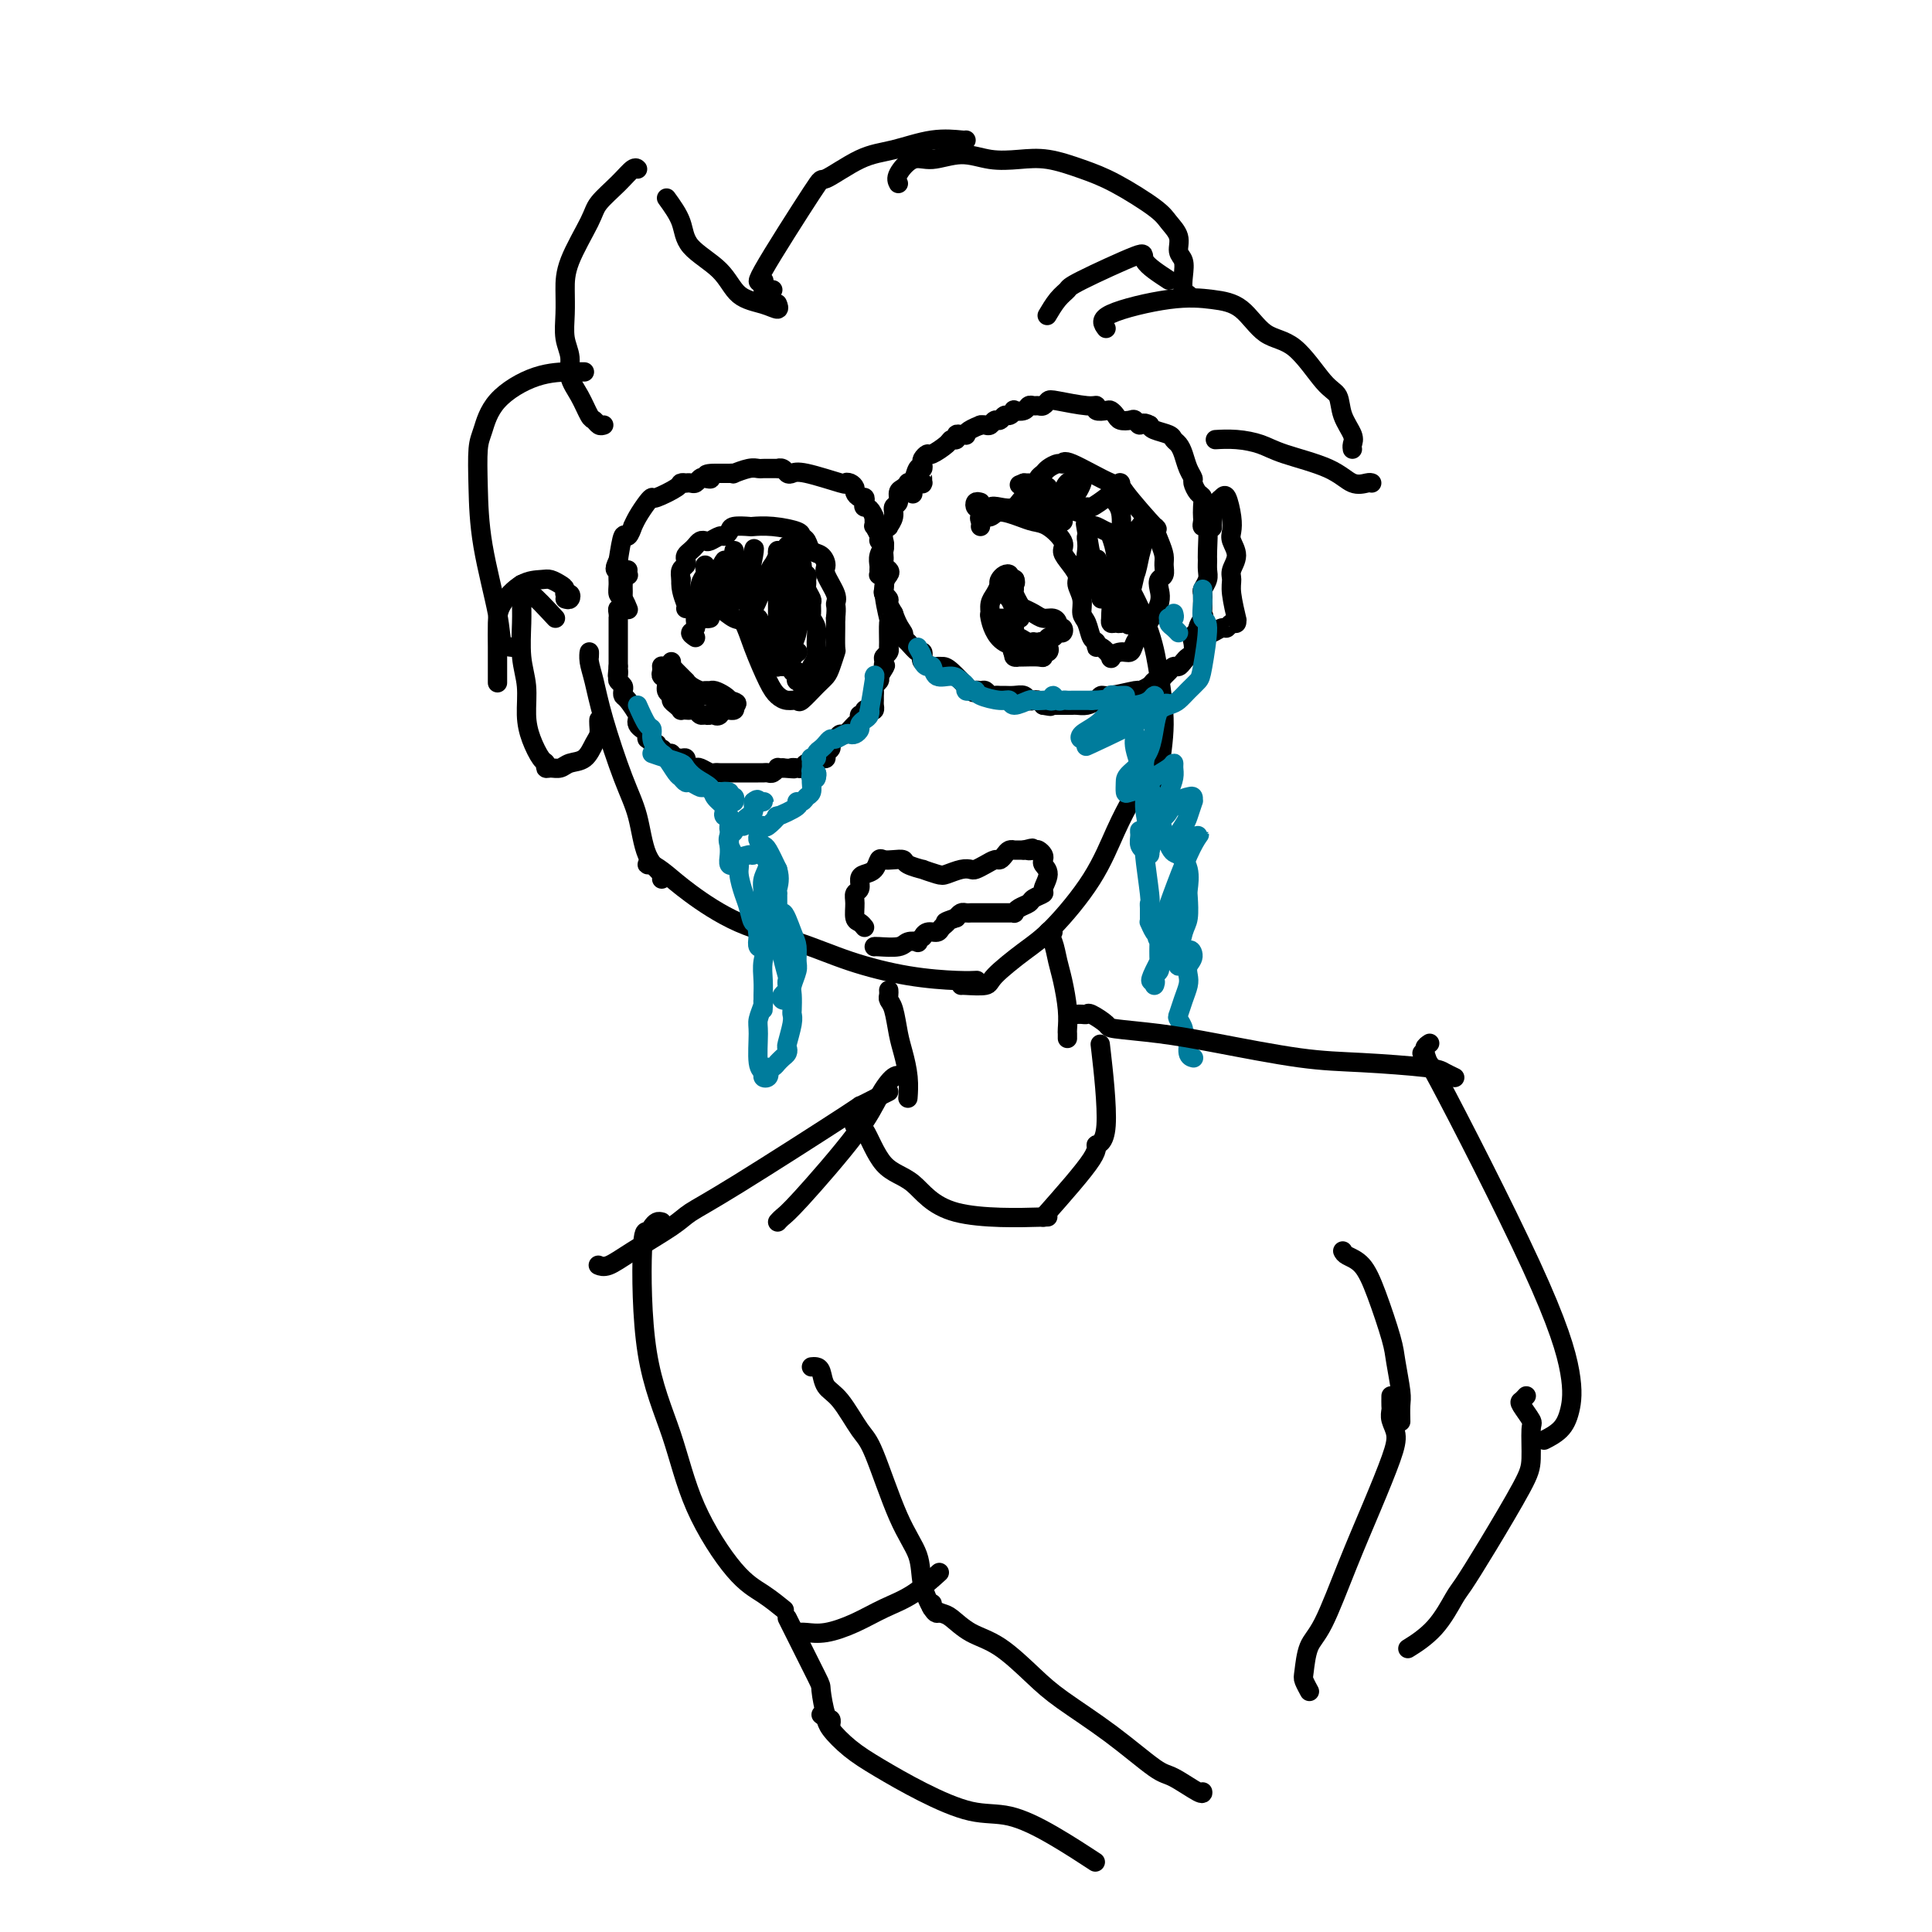 <svg viewBox='0 0 400 400' version='1.1' xmlns='http://www.w3.org/2000/svg' xmlns:xlink='http://www.w3.org/1999/xlink'><g fill='none' stroke='#000000' stroke-width='4' stroke-linecap='round' stroke-linejoin='round'><path d='M122,136c0.021,-0.570 0.042,-1.140 0,-1c-0.042,0.140 -0.149,0.992 0,2c0.149,1.008 0.552,2.174 1,4c0.448,1.826 0.940,4.314 2,8c1.060,3.686 2.687,8.571 4,12c1.313,3.429 2.313,5.402 3,8c0.687,2.598 1.060,5.820 2,8c0.940,2.180 2.445,3.318 3,4c0.555,0.682 0.158,0.909 0,1c-0.158,0.091 -0.079,0.045 0,0'/><path d='M135,179c-0.469,0.039 -0.939,0.079 -1,0c-0.061,-0.079 0.286,-0.276 1,0c0.714,0.276 1.795,1.025 3,2c1.205,0.975 2.534,2.177 5,4c2.466,1.823 6.070,4.268 10,6c3.930,1.732 8.185,2.751 12,4c3.815,1.249 7.191,2.727 11,4c3.809,1.273 8.052,2.341 12,3c3.948,0.659 7.601,0.908 10,1c2.399,0.092 3.542,0.026 4,0c0.458,-0.026 0.229,-0.013 0,0'/><path d='M199,204c-0.009,-0.026 -0.019,-0.053 1,0c1.019,0.053 3.066,0.185 4,0c0.934,-0.185 0.756,-0.687 2,-2c1.244,-1.313 3.910,-3.439 6,-5c2.090,-1.561 3.604,-2.559 6,-5c2.396,-2.441 5.673,-6.324 8,-10c2.327,-3.676 3.703,-7.143 5,-10c1.297,-2.857 2.513,-5.102 3,-6c0.487,-0.898 0.243,-0.449 0,0'/><path d='M231,119c0.304,0.413 0.608,0.827 1,1c0.392,0.173 0.872,0.107 2,2c1.128,1.893 2.903,5.745 4,9c1.097,3.255 1.516,5.913 2,9c0.484,3.087 1.033,6.603 1,10c-0.033,3.397 -0.648,6.673 -1,10c-0.352,3.327 -0.441,6.703 -1,9c-0.559,2.297 -1.588,3.513 -2,4c-0.412,0.487 -0.206,0.243 0,0'/><path d='M144,132c-0.542,-0.372 -1.084,-0.744 -1,-1c0.084,-0.256 0.796,-0.398 1,-1c0.204,-0.602 -0.098,-1.666 0,-2c0.098,-0.334 0.596,0.062 1,0c0.404,-0.062 0.713,-0.580 1,-1c0.287,-0.420 0.551,-0.741 1,-1c0.449,-0.259 1.083,-0.456 2,0c0.917,0.456 2.119,1.565 3,2c0.881,0.435 1.443,0.198 2,1c0.557,0.802 1.109,2.645 2,5c0.891,2.355 2.121,5.222 3,7c0.879,1.778 1.408,2.467 2,3c0.592,0.533 1.248,0.911 2,1c0.752,0.089 1.602,-0.110 2,0c0.398,0.110 0.345,0.530 1,0c0.655,-0.530 2.018,-2.009 3,-3c0.982,-0.991 1.584,-1.494 2,-2c0.416,-0.506 0.647,-1.014 1,-2c0.353,-0.986 0.826,-2.450 1,-3c0.174,-0.550 0.047,-0.187 0,-1c-0.047,-0.813 -0.013,-2.804 0,-4c0.013,-1.196 0.007,-1.598 0,-2'/><path d='M173,128c0.276,-2.473 -0.033,-2.656 0,-3c0.033,-0.344 0.408,-0.851 0,-2c-0.408,-1.149 -1.601,-2.942 -2,-4c-0.399,-1.058 -0.006,-1.383 0,-2c0.006,-0.617 -0.376,-1.527 -1,-2c-0.624,-0.473 -1.488,-0.509 -2,-1c-0.512,-0.491 -0.670,-1.438 -1,-2c-0.330,-0.562 -0.832,-0.739 -1,-1c-0.168,-0.261 -0.003,-0.607 -1,-1c-0.997,-0.393 -3.156,-0.835 -5,-1c-1.844,-0.165 -3.373,-0.054 -4,0c-0.627,0.054 -0.352,0.052 -1,0c-0.648,-0.052 -2.219,-0.154 -3,0c-0.781,0.154 -0.773,0.563 -1,1c-0.227,0.437 -0.691,0.901 -1,1c-0.309,0.099 -0.464,-0.167 -1,0c-0.536,0.167 -1.453,0.766 -2,1c-0.547,0.234 -0.725,0.104 -1,0c-0.275,-0.104 -0.648,-0.183 -1,0c-0.352,0.183 -0.682,0.627 -1,1c-0.318,0.373 -0.625,0.677 -1,1c-0.375,0.323 -0.819,0.667 -1,1c-0.181,0.333 -0.100,0.656 0,1c0.100,0.344 0.219,0.708 0,1c-0.219,0.292 -0.777,0.512 -1,1c-0.223,0.488 -0.112,1.244 0,2'/><path d='M141,120c-0.225,2.156 0.713,4.044 1,5c0.287,0.956 -0.078,0.978 0,1c0.078,0.022 0.599,0.044 1,0c0.401,-0.044 0.682,-0.156 1,0c0.318,0.156 0.673,0.578 1,1c0.327,0.422 0.627,0.844 1,1c0.373,0.156 0.821,0.044 1,0c0.179,-0.044 0.090,-0.022 0,0'/><path d='M146,117c-0.031,0.348 -0.062,0.697 0,1c0.062,0.303 0.216,0.562 0,1c-0.216,0.438 -0.802,1.055 -1,2c-0.198,0.945 -0.008,2.216 0,3c0.008,0.784 -0.165,1.080 0,1c0.165,-0.080 0.667,-0.537 1,-1c0.333,-0.463 0.496,-0.932 1,-2c0.504,-1.068 1.348,-2.737 2,-4c0.652,-1.263 1.112,-2.121 1,-2c-0.112,0.121 -0.798,1.222 -1,2c-0.202,0.778 0.079,1.233 0,2c-0.079,0.767 -0.517,1.845 -1,3c-0.483,1.155 -1.012,2.385 -1,3c0.012,0.615 0.563,0.614 1,0c0.437,-0.614 0.758,-1.840 1,-3c0.242,-1.160 0.405,-2.255 1,-3c0.595,-0.745 1.624,-1.140 2,-2c0.376,-0.860 0.101,-2.185 0,-3c-0.101,-0.815 -0.027,-1.122 0,-1c0.027,0.122 0.007,0.672 0,1c-0.007,0.328 -0.002,0.435 0,1c0.002,0.565 0.001,1.590 0,3c-0.001,1.410 -0.000,3.205 0,5'/><path d='M152,124c-0.125,1.331 -0.436,0.160 0,-1c0.436,-1.160 1.620,-2.308 2,-3c0.380,-0.692 -0.046,-0.928 0,-1c0.046,-0.072 0.562,0.021 1,-1c0.438,-1.021 0.797,-3.155 1,-4c0.203,-0.845 0.252,-0.402 0,1c-0.252,1.402 -0.803,3.762 -1,5c-0.197,1.238 -0.040,1.353 0,2c0.040,0.647 -0.038,1.827 0,3c0.038,1.173 0.192,2.338 1,1c0.808,-1.338 2.269,-5.178 3,-7c0.731,-1.822 0.732,-1.626 1,-2c0.268,-0.374 0.804,-1.316 1,-2c0.196,-0.684 0.052,-1.109 0,-1c-0.052,0.109 -0.014,0.750 0,1c0.014,0.250 0.003,0.107 0,2c-0.003,1.893 0.003,5.822 0,8c-0.003,2.178 -0.015,2.604 0,3c0.015,0.396 0.055,0.761 0,1c-0.055,0.239 -0.207,0.352 0,0c0.207,-0.352 0.774,-1.171 1,-2c0.226,-0.829 0.113,-1.670 0,-3c-0.113,-1.330 -0.226,-3.150 0,-4c0.226,-0.850 0.792,-0.729 1,-1c0.208,-0.271 0.060,-0.935 0,-1c-0.060,-0.065 -0.030,0.467 0,1'/><path d='M163,119c0.386,-1.868 0.351,-2.039 0,0c-0.351,2.039 -1.020,6.289 -1,8c0.020,1.711 0.727,0.884 1,1c0.273,0.116 0.111,1.175 0,2c-0.111,0.825 -0.169,1.415 0,1c0.169,-0.415 0.567,-1.834 1,-3c0.433,-1.166 0.902,-2.078 1,-3c0.098,-0.922 -0.174,-1.854 0,-3c0.174,-1.146 0.793,-2.506 1,-3c0.207,-0.494 0.003,-0.124 0,0c-0.003,0.124 0.196,-0.000 0,0c-0.196,0.000 -0.788,0.124 -1,1c-0.212,0.876 -0.044,2.502 0,4c0.044,1.498 -0.037,2.866 0,4c0.037,1.134 0.193,2.032 0,3c-0.193,0.968 -0.735,2.006 -1,3c-0.265,0.994 -0.252,1.945 0,2c0.252,0.055 0.744,-0.785 1,-1c0.256,-0.215 0.276,0.195 0,0c-0.276,-0.195 -0.848,-0.994 -1,-1c-0.152,-0.006 0.117,0.780 0,1c-0.117,0.220 -0.619,-0.127 -1,0c-0.381,0.127 -0.641,0.726 -1,1c-0.359,0.274 -0.817,0.221 -1,0c-0.183,-0.221 -0.092,-0.611 0,-1'/><path d='M161,135c-0.736,0.028 -0.576,-1.902 -1,-3c-0.424,-1.098 -1.431,-1.365 -2,-2c-0.569,-0.635 -0.699,-1.639 -1,-2c-0.301,-0.361 -0.771,-0.081 -1,0c-0.229,0.081 -0.215,-0.039 0,0c0.215,0.039 0.631,0.235 1,1c0.369,0.765 0.691,2.099 1,3c0.309,0.901 0.605,1.370 1,2c0.395,0.630 0.890,1.423 1,2c0.110,0.577 -0.164,0.939 0,1c0.164,0.061 0.766,-0.180 1,0c0.234,0.180 0.100,0.781 0,1c-0.100,0.219 -0.166,0.058 0,0c0.166,-0.058 0.565,-0.012 1,0c0.435,0.012 0.905,-0.012 1,0c0.095,0.012 -0.184,0.058 0,0c0.184,-0.058 0.833,-0.222 1,0c0.167,0.222 -0.147,0.829 0,1c0.147,0.171 0.757,-0.093 1,0c0.243,0.093 0.120,0.544 0,1c-0.120,0.456 -0.238,0.916 0,1c0.238,0.084 0.833,-0.208 1,0c0.167,0.208 -0.095,0.917 0,1c0.095,0.083 0.548,-0.458 1,-1'/><path d='M167,141c1.945,1.884 1.307,0.093 1,-1c-0.307,-1.093 -0.282,-1.487 0,-2c0.282,-0.513 0.822,-1.144 1,-2c0.178,-0.856 -0.005,-1.935 0,-3c0.005,-1.065 0.199,-2.116 0,-3c-0.199,-0.884 -0.789,-1.603 -1,-2c-0.211,-0.397 -0.042,-0.474 0,-1c0.042,-0.526 -0.041,-1.503 0,-2c0.041,-0.497 0.208,-0.515 0,-1c-0.208,-0.485 -0.792,-1.437 -1,-2c-0.208,-0.563 -0.042,-0.739 0,-1c0.042,-0.261 -0.042,-0.609 0,-1c0.042,-0.391 0.208,-0.827 0,-1c-0.208,-0.173 -0.792,-0.083 -1,0c-0.208,0.083 -0.040,0.159 0,0c0.040,-0.159 -0.049,-0.553 0,-1c0.049,-0.447 0.238,-0.947 0,-1c-0.238,-0.053 -0.901,0.339 -1,0c-0.099,-0.339 0.365,-1.411 0,-2c-0.365,-0.589 -1.560,-0.697 -2,-1c-0.440,-0.303 -0.126,-0.801 0,-1c0.126,-0.199 0.063,-0.100 0,0'/><path d='M137,138c-0.009,-0.087 -0.017,-0.174 0,0c0.017,0.174 0.061,0.610 0,1c-0.061,0.390 -0.227,0.734 0,1c0.227,0.266 0.848,0.452 1,1c0.152,0.548 -0.166,1.457 0,2c0.166,0.543 0.814,0.720 1,1c0.186,0.280 -0.091,0.663 0,1c0.091,0.337 0.549,0.626 1,1c0.451,0.374 0.894,0.831 1,1c0.106,0.169 -0.126,0.049 0,0c0.126,-0.049 0.611,-0.028 1,0c0.389,0.028 0.681,0.061 1,0c0.319,-0.061 0.664,-0.217 1,0c0.336,0.217 0.663,0.808 1,1c0.337,0.192 0.683,-0.014 1,0c0.317,0.014 0.606,0.249 1,0c0.394,-0.249 0.893,-0.981 1,-1c0.107,-0.019 -0.177,0.674 0,1c0.177,0.326 0.817,0.283 1,0c0.183,-0.283 -0.091,-0.807 0,-1c0.091,-0.193 0.546,-0.054 1,0c0.454,0.054 0.905,0.025 1,0c0.095,-0.025 -0.167,-0.045 0,0c0.167,0.045 0.762,0.156 1,0c0.238,-0.156 0.119,-0.578 0,-1'/><path d='M152,146c1.467,-0.393 -0.366,-0.876 -1,-1c-0.634,-0.124 -0.068,0.110 0,0c0.068,-0.110 -0.362,-0.565 -1,-1c-0.638,-0.435 -1.484,-0.851 -2,-1c-0.516,-0.149 -0.703,-0.030 -1,0c-0.297,0.030 -0.706,-0.030 -1,0c-0.294,0.030 -0.474,0.148 -1,0c-0.526,-0.148 -1.398,-0.564 -2,-1c-0.602,-0.436 -0.936,-0.891 -1,-1c-0.064,-0.109 0.140,0.130 0,0c-0.140,-0.130 -0.626,-0.628 -1,-1c-0.374,-0.372 -0.636,-0.619 -1,-1c-0.364,-0.381 -0.829,-0.896 -1,-1c-0.171,-0.104 -0.046,0.203 0,0c0.046,-0.203 0.013,-0.915 0,-1c-0.013,-0.085 -0.007,0.458 0,1'/><path d='M139,138c-2.060,-0.813 -0.710,1.154 0,2c0.710,0.846 0.782,0.570 1,1c0.218,0.430 0.583,1.565 1,2c0.417,0.435 0.885,0.169 1,0c0.115,-0.169 -0.124,-0.241 0,0c0.124,0.241 0.611,0.797 1,1c0.389,0.203 0.679,0.054 1,0c0.321,-0.054 0.674,-0.015 1,0c0.326,0.015 0.626,0.004 1,0c0.374,-0.004 0.821,-0.001 1,0c0.179,0.001 0.089,0.001 0,0'/><path d='M130,118c-0.030,0.416 -0.061,0.833 0,1c0.061,0.167 0.212,0.086 0,0c-0.212,-0.086 -0.789,-0.177 -1,0c-0.211,0.177 -0.057,0.624 0,1c0.057,0.376 0.016,0.683 0,1c-0.016,0.317 -0.008,0.645 0,1c0.008,0.355 0.016,0.739 0,1c-0.016,0.261 -0.057,0.400 0,1c0.057,0.600 0.211,1.663 0,2c-0.211,0.337 -0.789,-0.050 -1,0c-0.211,0.050 -0.057,0.538 0,1c0.057,0.462 0.015,0.897 0,1c-0.015,0.103 -0.004,-0.127 0,0c0.004,0.127 0.001,0.611 0,1c-0.001,0.389 -0.000,0.681 0,1c0.000,0.319 0.000,0.663 0,1c-0.000,0.337 -0.000,0.668 0,1c0.000,0.332 0.000,0.666 0,1c-0.000,0.334 -0.000,0.668 0,1c0.000,0.332 0.000,0.664 0,1c-0.000,0.336 -0.000,0.678 0,1c0.000,0.322 0.000,0.625 0,1c-0.000,0.375 -0.000,0.821 0,1c0.000,0.179 0.000,0.089 0,0'/><path d='M128,138c-0.314,3.273 -0.098,1.454 0,1c0.098,-0.454 0.078,0.456 0,1c-0.078,0.544 -0.215,0.721 0,1c0.215,0.279 0.783,0.660 1,1c0.217,0.340 0.083,0.640 0,1c-0.083,0.360 -0.114,0.779 0,1c0.114,0.221 0.373,0.244 1,1c0.627,0.756 1.622,2.244 2,3c0.378,0.756 0.139,0.781 0,1c-0.139,0.219 -0.177,0.632 0,1c0.177,0.368 0.568,0.691 1,1c0.432,0.309 0.904,0.603 1,1c0.096,0.397 -0.185,0.895 0,1c0.185,0.105 0.837,-0.183 1,0c0.163,0.183 -0.164,0.838 0,1c0.164,0.162 0.818,-0.168 1,0c0.182,0.168 -0.110,0.833 0,1c0.110,0.167 0.621,-0.165 1,0c0.379,0.165 0.627,0.828 1,1c0.373,0.172 0.870,-0.146 1,0c0.130,0.146 -0.106,0.756 0,1c0.106,0.244 0.553,0.122 1,0'/><path d='M140,157c1.038,0.924 0.134,0.232 0,0c-0.134,-0.232 0.503,-0.006 1,0c0.497,0.006 0.854,-0.208 1,0c0.146,0.208 0.079,0.839 0,1c-0.079,0.161 -0.172,-0.149 0,0c0.172,0.149 0.609,0.758 1,1c0.391,0.242 0.735,0.117 1,0c0.265,-0.117 0.452,-0.228 1,0c0.548,0.228 1.456,0.793 2,1c0.544,0.207 0.723,0.055 1,0c0.277,-0.055 0.650,-0.015 1,0c0.350,0.015 0.675,0.004 1,0c0.325,-0.004 0.650,-0.001 1,0c0.350,0.001 0.724,0.000 1,0c0.276,-0.000 0.455,0.000 1,0c0.545,-0.000 1.455,-0.000 2,0c0.545,0.000 0.723,0.001 1,0c0.277,-0.001 0.653,-0.004 1,0c0.347,0.004 0.667,0.015 1,0c0.333,-0.015 0.680,-0.057 1,0c0.320,0.057 0.611,0.211 1,0c0.389,-0.211 0.874,-0.788 1,-1c0.126,-0.212 -0.107,-0.061 0,0c0.107,0.061 0.553,0.030 1,0'/><path d='M162,159c3.809,0.314 2.331,0.099 2,0c-0.331,-0.099 0.485,-0.083 1,0c0.515,0.083 0.730,0.233 1,0c0.270,-0.233 0.597,-0.847 1,-1c0.403,-0.153 0.883,0.156 1,0c0.117,-0.156 -0.127,-0.777 0,-1c0.127,-0.223 0.627,-0.049 1,0c0.373,0.049 0.621,-0.029 1,0c0.379,0.029 0.889,0.163 1,0c0.111,-0.163 -0.177,-0.622 0,-1c0.177,-0.378 0.820,-0.674 1,-1c0.180,-0.326 -0.103,-0.683 0,-1c0.103,-0.317 0.592,-0.595 1,-1c0.408,-0.405 0.735,-0.936 1,-1c0.265,-0.064 0.467,0.338 1,0c0.533,-0.338 1.396,-1.415 2,-2c0.604,-0.585 0.949,-0.679 1,-1c0.051,-0.321 -0.193,-0.870 0,-1c0.193,-0.130 0.822,0.158 1,0c0.178,-0.158 -0.096,-0.763 0,-1c0.096,-0.237 0.562,-0.105 1,0c0.438,0.105 0.850,0.183 1,0c0.150,-0.183 0.039,-0.626 0,-1c-0.039,-0.374 -0.007,-0.677 0,-1c0.007,-0.323 -0.012,-0.664 0,-1c0.012,-0.336 0.055,-0.667 0,-1c-0.055,-0.333 -0.207,-0.666 0,-1c0.207,-0.334 0.773,-0.667 1,-1c0.227,-0.333 0.113,-0.667 0,-1'/><path d='M182,140c1.924,-3.035 1.233,-2.124 1,-2c-0.233,0.124 -0.010,-0.541 0,-1c0.010,-0.459 -0.194,-0.713 0,-1c0.194,-0.287 0.785,-0.608 1,-1c0.215,-0.392 0.053,-0.857 0,-1c-0.053,-0.143 0.003,0.036 0,-1c-0.003,-1.036 -0.067,-3.286 0,-4c0.067,-0.714 0.263,0.107 0,-1c-0.263,-1.107 -0.985,-4.142 -1,-6c-0.015,-1.858 0.675,-2.539 1,-3c0.325,-0.461 0.283,-0.701 0,-1c-0.283,-0.299 -0.807,-0.657 -1,-1c-0.193,-0.343 -0.056,-0.669 0,-1c0.056,-0.331 0.030,-0.665 0,-1c-0.030,-0.335 -0.064,-0.672 0,-1c0.064,-0.328 0.227,-0.647 0,-1c-0.227,-0.353 -0.846,-0.738 -1,-1c-0.154,-0.262 0.155,-0.399 0,-1c-0.155,-0.601 -0.773,-1.666 -1,-2c-0.227,-0.334 -0.061,0.064 0,0c0.061,-0.064 0.017,-0.590 0,-1c-0.017,-0.410 -0.009,-0.705 0,-1'/><path d='M181,107c-0.914,-2.266 -1.699,-1.931 -2,-2c-0.301,-0.069 -0.118,-0.543 0,-1c0.118,-0.457 0.173,-0.897 0,-1c-0.173,-0.103 -0.573,0.129 -1,0c-0.427,-0.129 -0.883,-0.621 -1,-1c-0.117,-0.379 0.103,-0.645 0,-1c-0.103,-0.355 -0.528,-0.799 -1,-1c-0.472,-0.201 -0.991,-0.158 -1,0c-0.009,0.158 0.492,0.431 -1,0c-1.492,-0.431 -4.979,-1.565 -7,-2c-2.021,-0.435 -2.578,-0.169 -3,0c-0.422,0.169 -0.708,0.241 -1,0c-0.292,-0.241 -0.589,-0.797 -1,-1c-0.411,-0.203 -0.936,-0.054 -1,0c-0.064,0.054 0.332,0.014 0,0c-0.332,-0.014 -1.393,0.000 -2,0c-0.607,-0.000 -0.761,-0.014 -1,0c-0.239,0.014 -0.565,0.056 -1,0c-0.435,-0.056 -0.981,-0.211 -2,0c-1.019,0.211 -2.511,0.789 -3,1c-0.489,0.211 0.023,0.057 0,0c-0.023,-0.057 -0.583,-0.015 -1,0c-0.417,0.015 -0.691,0.004 -1,0c-0.309,-0.004 -0.655,-0.002 -1,0'/><path d='M149,98c-4.427,-0.087 -2.495,0.695 -2,1c0.495,0.305 -0.446,0.134 -1,0c-0.554,-0.134 -0.722,-0.232 -1,0c-0.278,0.232 -0.667,0.794 -1,1c-0.333,0.206 -0.611,0.057 -1,0c-0.389,-0.057 -0.889,-0.022 -1,0c-0.111,0.022 0.167,0.030 0,0c-0.167,-0.030 -0.779,-0.098 -1,0c-0.221,0.098 -0.052,0.361 -1,1c-0.948,0.639 -3.015,1.654 -4,2c-0.985,0.346 -0.890,0.024 -1,0c-0.110,-0.024 -0.425,0.251 -1,1c-0.575,0.749 -1.411,1.973 -2,3c-0.589,1.027 -0.931,1.858 -1,2c-0.069,0.142 0.136,-0.405 0,0c-0.136,0.405 -0.614,1.763 -1,2c-0.386,0.237 -0.682,-0.647 -1,0c-0.318,0.647 -0.659,2.823 -1,5'/><path d='M128,116c-1.237,2.428 -0.329,1.997 0,2c0.329,0.003 0.078,0.439 0,1c-0.078,0.561 0.018,1.247 0,2c-0.018,0.753 -0.149,1.573 0,2c0.149,0.427 0.579,0.461 1,1c0.421,0.539 0.835,1.583 1,2c0.165,0.417 0.083,0.209 0,0'/><path d='M191,100c0.000,0.144 0.001,0.287 0,0c-0.001,-0.287 -0.003,-1.005 0,-1c0.003,0.005 0.012,0.733 0,1c-0.012,0.267 -0.046,0.072 0,0c0.046,-0.072 0.171,-0.020 0,0c-0.171,0.020 -0.637,0.009 -1,0c-0.363,-0.009 -0.623,-0.014 -1,0c-0.377,0.014 -0.870,0.049 -1,0c-0.130,-0.049 0.105,-0.183 0,0c-0.105,0.183 -0.549,0.681 -1,1c-0.451,0.319 -0.910,0.457 -1,1c-0.090,0.543 0.187,1.490 0,2c-0.187,0.510 -0.838,0.583 -1,1c-0.162,0.417 0.167,1.176 0,2c-0.167,0.824 -0.828,1.711 -1,2c-0.172,0.289 0.146,-0.022 0,0c-0.146,0.022 -0.757,0.377 -1,1c-0.243,0.623 -0.118,1.515 0,2c0.118,0.485 0.228,0.565 0,1c-0.228,0.435 -0.794,1.226 -1,2c-0.206,0.774 -0.051,1.530 0,2c0.051,0.470 -0.000,0.655 0,1c0.000,0.345 0.051,0.852 0,1c-0.051,0.148 -0.206,-0.062 0,0c0.206,0.062 0.772,0.397 1,1c0.228,0.603 0.116,1.474 0,2c-0.116,0.526 -0.237,0.708 0,1c0.237,0.292 0.833,0.694 1,1c0.167,0.306 -0.095,0.516 0,1c0.095,0.484 0.548,1.242 1,2'/><path d='M185,127c0.926,2.709 1.740,3.482 2,4c0.260,0.518 -0.035,0.783 0,1c0.035,0.217 0.400,0.387 1,1c0.600,0.613 1.435,1.671 2,2c0.565,0.329 0.858,-0.069 1,0c0.142,0.069 0.132,0.607 0,1c-0.132,0.393 -0.385,0.641 0,1c0.385,0.359 1.410,0.829 2,1c0.590,0.171 0.746,0.042 1,0c0.254,-0.042 0.607,0.003 1,0c0.393,-0.003 0.826,-0.054 2,1c1.174,1.054 3.088,3.215 4,4c0.912,0.785 0.822,0.196 1,0c0.178,-0.196 0.625,-0.000 1,0c0.375,0.000 0.677,-0.196 1,0c0.323,0.196 0.667,0.785 1,1c0.333,0.215 0.656,0.057 1,0c0.344,-0.057 0.708,-0.011 1,0c0.292,0.011 0.512,-0.011 1,0c0.488,0.011 1.244,0.055 2,0c0.756,-0.055 1.512,-0.208 2,0c0.488,0.208 0.708,0.777 1,1c0.292,0.223 0.656,0.098 1,0c0.344,-0.098 0.670,-0.171 1,0c0.330,0.171 0.665,0.585 1,1'/><path d='M216,146c2.495,0.464 1.232,0.124 1,0c-0.232,-0.124 0.567,-0.034 1,0c0.433,0.034 0.500,0.010 1,0c0.500,-0.010 1.433,-0.005 2,0c0.567,0.005 0.768,0.011 1,0c0.232,-0.011 0.496,-0.040 1,0c0.504,0.040 1.250,0.150 2,0c0.750,-0.150 1.506,-0.561 2,-1c0.494,-0.439 0.728,-0.905 1,-1c0.272,-0.095 0.584,0.181 2,0c1.416,-0.181 3.938,-0.818 5,-1c1.062,-0.182 0.666,0.092 1,0c0.334,-0.092 1.399,-0.549 2,-1c0.601,-0.451 0.738,-0.895 1,-1c0.262,-0.105 0.647,0.130 1,0c0.353,-0.130 0.672,-0.626 1,-1c0.328,-0.374 0.665,-0.625 1,-1c0.335,-0.375 0.668,-0.873 1,-1c0.332,-0.127 0.664,0.117 1,0c0.336,-0.117 0.678,-0.595 1,-1c0.322,-0.405 0.626,-0.739 1,-1c0.374,-0.261 0.817,-0.450 1,-1c0.183,-0.550 0.104,-1.459 0,-2c-0.104,-0.541 -0.234,-0.712 0,-1c0.234,-0.288 0.832,-0.693 1,-1c0.168,-0.307 -0.095,-0.516 0,-1c0.095,-0.484 0.547,-1.242 1,-2'/><path d='M249,128c0.464,-1.124 0.123,0.064 0,0c-0.123,-0.064 -0.029,-1.382 0,-2c0.029,-0.618 -0.006,-0.535 0,-1c0.006,-0.465 0.054,-1.476 0,-2c-0.054,-0.524 -0.211,-0.559 0,-1c0.211,-0.441 0.790,-1.286 1,-2c0.210,-0.714 0.053,-1.297 0,-2c-0.053,-0.703 -0.000,-1.526 0,-2c0.000,-0.474 -0.052,-0.598 0,-2c0.052,-1.402 0.210,-4.080 0,-5c-0.210,-0.920 -0.788,-0.082 -1,0c-0.212,0.082 -0.060,-0.593 0,-1c0.060,-0.407 0.026,-0.547 0,-1c-0.026,-0.453 -0.045,-1.220 0,-2c0.045,-0.780 0.153,-1.573 0,-2c-0.153,-0.427 -0.566,-0.488 -1,-1c-0.434,-0.512 -0.890,-1.475 -1,-2c-0.110,-0.525 0.125,-0.613 0,-1c-0.125,-0.387 -0.609,-1.073 -1,-2c-0.391,-0.927 -0.690,-2.094 -1,-3c-0.310,-0.906 -0.633,-1.552 -1,-2c-0.367,-0.448 -0.779,-0.697 -1,-1c-0.221,-0.303 -0.252,-0.658 -1,-1c-0.748,-0.342 -2.214,-0.669 -3,-1c-0.786,-0.331 -0.893,-0.665 -1,-1'/><path d='M238,88c-1.484,-0.868 -1.693,-0.039 -2,0c-0.307,0.039 -0.713,-0.711 -1,-1c-0.287,-0.289 -0.457,-0.116 -1,0c-0.543,0.116 -1.460,0.176 -2,0c-0.540,-0.176 -0.705,-0.587 -1,-1c-0.295,-0.413 -0.722,-0.828 -1,-1c-0.278,-0.172 -0.407,-0.102 -1,0c-0.593,0.102 -1.650,0.237 -2,0c-0.350,-0.237 0.008,-0.844 0,-1c-0.008,-0.156 -0.383,0.140 -2,0c-1.617,-0.140 -4.475,-0.717 -6,-1c-1.525,-0.283 -1.719,-0.273 -2,0c-0.281,0.273 -0.651,0.809 -1,1c-0.349,0.191 -0.676,0.037 -1,0c-0.324,-0.037 -0.646,0.041 -1,0c-0.354,-0.041 -0.739,-0.203 -1,0c-0.261,0.203 -0.399,0.771 -1,1c-0.601,0.229 -1.667,0.118 -2,0c-0.333,-0.118 0.065,-0.243 0,0c-0.065,0.243 -0.595,0.853 -1,1c-0.405,0.147 -0.686,-0.171 -1,0c-0.314,0.171 -0.662,0.830 -1,1c-0.338,0.170 -0.668,-0.150 -1,0c-0.332,0.150 -0.666,0.771 -1,1c-0.334,0.229 -0.667,0.065 -1,0c-0.333,-0.065 -0.667,-0.033 -1,0'/><path d='M203,88c-3.152,1.226 -3.031,1.792 -3,2c0.031,0.208 -0.029,0.060 0,0c0.029,-0.060 0.148,-0.031 0,0c-0.148,0.031 -0.562,0.062 -1,0c-0.438,-0.062 -0.898,-0.219 -1,0c-0.102,0.219 0.156,0.814 0,1c-0.156,0.186 -0.725,-0.038 -1,0c-0.275,0.038 -0.256,0.338 -1,1c-0.744,0.662 -2.251,1.684 -3,2c-0.749,0.316 -0.739,-0.076 -1,0c-0.261,0.076 -0.792,0.621 -1,1c-0.208,0.379 -0.094,0.593 0,1c0.094,0.407 0.169,1.006 0,1c-0.169,-0.006 -0.581,-0.618 -1,0c-0.419,0.618 -0.844,2.465 -1,3c-0.156,0.535 -0.042,-0.240 0,0c0.042,0.240 0.012,1.497 0,2c-0.012,0.503 -0.006,0.251 0,0'/><path d='M203,109c0.052,-0.300 0.103,-0.599 0,-1c-0.103,-0.401 -0.362,-0.903 0,-1c0.362,-0.097 1.345,0.210 2,0c0.655,-0.210 0.982,-0.936 2,-1c1.018,-0.064 2.728,0.535 4,1c1.272,0.465 2.108,0.795 3,1c0.892,0.205 1.840,0.285 3,1c1.160,0.715 2.530,2.063 3,3c0.470,0.937 0.039,1.461 0,2c-0.039,0.539 0.314,1.093 1,2c0.686,0.907 1.703,2.167 2,3c0.297,0.833 -0.128,1.239 0,2c0.128,0.761 0.809,1.877 1,3c0.191,1.123 -0.107,2.253 0,3c0.107,0.747 0.619,1.112 1,2c0.381,0.888 0.632,2.298 1,3c0.368,0.702 0.854,0.697 1,1c0.146,0.303 -0.046,0.914 0,1c0.046,0.086 0.331,-0.354 1,0c0.669,0.354 1.723,1.501 2,2c0.277,0.499 -0.221,0.349 0,0c0.221,-0.349 1.161,-0.897 2,-1c0.839,-0.103 1.575,0.241 2,0c0.425,-0.241 0.537,-1.065 1,-2c0.463,-0.935 1.275,-1.981 2,-3c0.725,-1.019 1.362,-2.009 2,-3'/><path d='M239,127c1.635,-2.413 1.223,-3.944 1,-5c-0.223,-1.056 -0.258,-1.636 0,-2c0.258,-0.364 0.810,-0.513 1,-1c0.190,-0.487 0.018,-1.311 0,-2c-0.018,-0.689 0.117,-1.242 0,-2c-0.117,-0.758 -0.487,-1.721 -1,-3c-0.513,-1.279 -1.171,-2.875 -1,-3c0.171,-0.125 1.170,1.219 0,0c-1.170,-1.219 -4.509,-5.002 -6,-7c-1.491,-1.998 -1.133,-2.210 -1,-2c0.133,0.210 0.043,0.844 -2,0c-2.043,-0.844 -6.039,-3.165 -8,-4c-1.961,-0.835 -1.889,-0.182 -2,0c-0.111,0.182 -0.407,-0.105 -1,0c-0.593,0.105 -1.483,0.603 -2,1c-0.517,0.397 -0.661,0.695 -1,1c-0.339,0.305 -0.874,0.618 -1,1c-0.126,0.382 0.157,0.835 0,1c-0.157,0.165 -0.753,0.044 -1,0c-0.247,-0.044 -0.143,-0.012 0,0c0.143,0.012 0.327,0.003 0,0c-0.327,-0.003 -1.163,-0.002 -2,0'/><path d='M212,100c-1.667,0.667 -0.833,0.333 0,0'/><path d='M203,104c-0.401,-0.111 -0.802,-0.221 -1,0c-0.198,0.221 -0.194,0.774 0,1c0.194,0.226 0.579,0.127 1,0c0.421,-0.127 0.879,-0.281 1,0c0.121,0.281 -0.096,0.997 0,1c0.096,0.003 0.506,-0.706 1,-1c0.494,-0.294 1.074,-0.173 2,0c0.926,0.173 2.200,0.399 3,0c0.800,-0.399 1.125,-1.422 2,-2c0.875,-0.578 2.298,-0.712 3,-1c0.702,-0.288 0.682,-0.730 1,-1c0.318,-0.270 0.975,-0.369 1,0c0.025,0.369 -0.582,1.205 -1,2c-0.418,0.795 -0.646,1.550 -1,2c-0.354,0.450 -0.835,0.597 -1,1c-0.165,0.403 -0.014,1.063 0,1c0.014,-0.063 -0.109,-0.848 0,-1c0.109,-0.152 0.449,0.327 1,0c0.551,-0.327 1.311,-1.462 2,-2c0.689,-0.538 1.306,-0.478 2,-1c0.694,-0.522 1.466,-1.626 2,-2c0.534,-0.374 0.831,-0.017 1,0c0.169,0.017 0.210,-0.305 0,0c-0.210,0.305 -0.672,1.236 -1,2c-0.328,0.764 -0.522,1.361 -1,2c-0.478,0.639 -1.239,1.319 -2,2'/><path d='M218,107c-0.798,1.373 -1.293,1.804 -1,1c0.293,-0.804 1.374,-2.843 2,-4c0.626,-1.157 0.795,-1.432 1,-2c0.205,-0.568 0.445,-1.428 1,-2c0.555,-0.572 1.427,-0.856 2,-1c0.573,-0.144 0.849,-0.149 1,0c0.151,0.149 0.177,0.452 0,1c-0.177,0.548 -0.558,1.340 -1,2c-0.442,0.660 -0.945,1.189 -1,2c-0.055,0.811 0.337,1.904 1,2c0.663,0.096 1.597,-0.805 2,-1c0.403,-0.195 0.276,0.317 1,0c0.724,-0.317 2.300,-1.462 3,-2c0.700,-0.538 0.523,-0.467 1,0c0.477,0.467 1.606,1.331 2,3c0.394,1.669 0.052,4.141 0,6c-0.052,1.859 0.184,3.103 0,4c-0.184,0.897 -0.789,1.448 -1,2c-0.211,0.552 -0.029,1.105 0,1c0.029,-0.105 -0.095,-0.868 0,-1c0.095,-0.132 0.407,0.366 1,-1c0.593,-1.366 1.465,-4.597 2,-6c0.535,-1.403 0.732,-0.978 1,-1c0.268,-0.022 0.608,-0.490 1,-1c0.392,-0.510 0.836,-1.060 1,-1c0.164,0.060 0.047,0.732 0,1c-0.047,0.268 -0.023,0.134 0,0'/><path d='M237,109c-0.236,1.649 -3.825,10.771 -5,14c-1.175,3.229 0.063,0.564 1,-1c0.937,-1.564 1.572,-2.026 2,-3c0.428,-0.974 0.648,-2.459 1,-4c0.352,-1.541 0.838,-3.137 1,-4c0.162,-0.863 0.002,-0.993 0,-1c-0.002,-0.007 0.153,0.108 0,1c-0.153,0.892 -0.615,2.559 -1,4c-0.385,1.441 -0.692,2.655 -1,4c-0.308,1.345 -0.616,2.822 -1,4c-0.384,1.178 -0.843,2.058 -1,3c-0.157,0.942 -0.013,1.948 0,2c0.013,0.052 -0.105,-0.848 0,-1c0.105,-0.152 0.433,0.444 0,-1c-0.433,-1.444 -1.625,-4.926 -2,-7c-0.375,-2.074 0.068,-2.738 0,-4c-0.068,-1.262 -0.649,-3.121 -1,-4c-0.351,-0.879 -0.474,-0.778 -1,-1c-0.526,-0.222 -1.455,-0.766 -2,-1c-0.545,-0.234 -0.706,-0.159 -1,0c-0.294,0.159 -0.720,0.401 -1,0c-0.280,-0.401 -0.415,-1.444 0,1c0.415,2.444 1.379,8.377 2,11c0.621,2.623 0.898,1.937 1,2c0.102,0.063 0.029,0.875 0,1c-0.029,0.125 -0.015,-0.438 0,-1'/><path d='M228,123c-0.084,1.360 -0.793,-2.239 -1,-4c-0.207,-1.761 0.088,-1.685 0,-2c-0.088,-0.315 -0.559,-1.023 -1,-2c-0.441,-0.977 -0.852,-2.225 -1,-3c-0.148,-0.775 -0.032,-1.077 0,-1c0.032,0.077 -0.020,0.531 0,1c0.020,0.469 0.112,0.951 0,2c-0.112,1.049 -0.429,2.664 0,3c0.429,0.336 1.603,-0.606 2,-1c0.397,-0.394 0.015,-0.238 0,0c-0.015,0.238 0.336,0.560 1,1c0.664,0.440 1.641,0.997 2,3c0.359,2.003 0.099,5.450 0,7c-0.099,1.550 -0.037,1.201 0,1c0.037,-0.201 0.049,-0.254 0,0c-0.049,0.254 -0.157,0.814 0,1c0.157,0.186 0.581,-0.003 1,0c0.419,0.003 0.834,0.197 1,0c0.166,-0.197 0.083,-0.784 0,-1c-0.083,-0.216 -0.167,-0.062 0,0c0.167,0.062 0.583,0.031 1,0'/><path d='M233,128c1.259,2.551 0.406,0.929 0,0c-0.406,-0.929 -0.365,-1.166 0,-1c0.365,0.166 1.055,0.736 1,1c-0.055,0.264 -0.856,0.221 -1,0c-0.144,-0.221 0.367,-0.620 0,-1c-0.367,-0.380 -1.614,-0.741 -2,-1c-0.386,-0.259 0.088,-0.416 0,-1c-0.088,-0.584 -0.740,-1.595 -1,-2c-0.260,-0.405 -0.130,-0.202 0,0'/><path d='M220,108c0.111,0.022 0.222,0.044 0,-1c-0.222,-1.044 -0.778,-3.156 -1,-4c-0.222,-0.844 -0.111,-0.422 0,0'/><path d='M207,121c-0.307,0.682 -0.614,1.363 -1,2c-0.386,0.637 -0.852,1.228 -1,2c-0.148,0.772 0.022,1.724 0,2c-0.022,0.276 -0.237,-0.123 0,1c0.237,1.123 0.926,3.769 3,5c2.074,1.231 5.533,1.047 7,1c1.467,-0.047 0.943,0.044 1,0c0.057,-0.044 0.694,-0.222 1,0c0.306,0.222 0.282,0.844 0,1c-0.282,0.156 -0.822,-0.154 -1,0c-0.178,0.154 0.006,0.773 0,1c-0.006,0.227 -0.201,0.062 -1,0c-0.799,-0.062 -2.200,-0.019 -3,0c-0.800,0.019 -0.998,0.015 -1,0c-0.002,-0.015 0.192,-0.043 0,0c-0.192,0.043 -0.769,0.155 -1,0c-0.231,-0.155 -0.115,-0.578 0,-1'/><path d='M210,135c-0.774,-0.024 -0.207,-0.585 0,-1c0.207,-0.415 0.056,-0.685 0,-1c-0.056,-0.315 -0.016,-0.676 0,-1c0.016,-0.324 0.008,-0.613 0,-1c-0.008,-0.387 -0.015,-0.874 0,-1c0.015,-0.126 0.053,0.107 0,0c-0.053,-0.107 -0.196,-0.555 0,-1c0.196,-0.445 0.733,-0.888 1,-1c0.267,-0.112 0.265,0.107 0,0c-0.265,-0.107 -0.793,-0.539 -1,-1c-0.207,-0.461 -0.093,-0.949 0,-1c0.093,-0.051 0.165,0.337 0,0c-0.165,-0.337 -0.567,-1.400 -1,-2c-0.433,-0.600 -0.898,-0.739 -1,-1c-0.102,-0.261 0.159,-0.645 0,-1c-0.159,-0.355 -0.737,-0.680 -1,-1c-0.263,-0.320 -0.210,-0.636 0,-1c0.210,-0.364 0.578,-0.778 1,-1c0.422,-0.222 0.898,-0.253 1,0c0.102,0.253 -0.168,0.789 0,1c0.168,0.211 0.776,0.095 1,0c0.224,-0.095 0.064,-0.170 0,0c-0.064,0.170 -0.032,0.585 0,1'/><path d='M210,121c0.460,-0.185 0.111,-1.146 0,-1c-0.111,0.146 0.015,1.401 0,2c-0.015,0.599 -0.170,0.543 0,1c0.170,0.457 0.665,1.428 1,2c0.335,0.572 0.511,0.744 1,1c0.489,0.256 1.293,0.594 2,1c0.707,0.406 1.317,0.878 2,1c0.683,0.122 1.438,-0.107 2,0c0.562,0.107 0.932,0.549 1,1c0.068,0.451 -0.167,0.909 0,1c0.167,0.091 0.734,-0.187 1,0c0.266,0.187 0.230,0.838 0,1c-0.230,0.162 -0.653,-0.167 -1,0c-0.347,0.167 -0.619,0.828 -1,1c-0.381,0.172 -0.872,-0.146 -1,0c-0.128,0.146 0.107,0.757 0,1c-0.107,0.243 -0.554,0.117 -1,0c-0.446,-0.117 -0.889,-0.224 -1,0c-0.111,0.224 0.111,0.778 0,1c-0.111,0.222 -0.556,0.111 -1,0'/><path d='M214,134c-0.895,0.375 -0.134,-0.687 0,-1c0.134,-0.313 -0.359,0.122 -1,0c-0.641,-0.122 -1.429,-0.803 -2,-1c-0.571,-0.197 -0.925,0.088 -1,0c-0.075,-0.088 0.128,-0.549 0,-1c-0.128,-0.451 -0.587,-0.891 -1,-1c-0.413,-0.109 -0.780,0.114 -1,0c-0.220,-0.114 -0.294,-0.567 0,-1c0.294,-0.433 0.955,-0.848 1,-1c0.045,-0.152 -0.526,-0.041 -1,0c-0.474,0.041 -0.850,0.012 -1,0c-0.150,-0.012 -0.075,-0.006 0,0'/><path d='M117,124c0.391,0.120 0.782,0.240 1,0c0.218,-0.240 0.262,-0.838 0,-1c-0.262,-0.162 -0.831,0.114 -1,0c-0.169,-0.114 0.063,-0.619 0,-1c-0.063,-0.381 -0.419,-0.640 -1,-1c-0.581,-0.360 -1.385,-0.821 -2,-1c-0.615,-0.179 -1.040,-0.074 -2,0c-0.960,0.074 -2.453,0.118 -4,1c-1.547,0.882 -3.146,2.601 -4,4c-0.854,1.399 -0.961,2.477 -1,4c-0.039,1.523 -0.011,3.491 0,5c0.011,1.509 0.003,2.559 0,3c-0.003,0.441 -0.001,0.273 0,1c0.001,0.727 0.000,2.351 0,3c-0.000,0.649 -0.000,0.325 0,0'/><path d='M107,134c-0.204,0.023 -0.408,0.046 -1,0c-0.592,-0.046 -1.571,-0.162 -2,-1c-0.429,-0.838 -0.309,-2.399 -1,-6c-0.691,-3.601 -2.194,-9.242 -3,-14c-0.806,-4.758 -0.914,-8.634 -1,-12c-0.086,-3.366 -0.150,-6.222 0,-8c0.150,-1.778 0.512,-2.476 1,-4c0.488,-1.524 1.101,-3.872 3,-6c1.899,-2.128 5.083,-4.034 8,-5c2.917,-0.966 5.565,-0.991 7,-1c1.435,-0.009 1.656,-0.002 2,0c0.344,0.002 0.813,0.001 1,0c0.187,-0.001 0.094,-0.000 0,0'/><path d='M125,88c-0.328,0.109 -0.656,0.217 -1,0c-0.344,-0.217 -0.704,-0.760 -1,-1c-0.296,-0.240 -0.528,-0.177 -1,-1c-0.472,-0.823 -1.184,-2.533 -2,-4c-0.816,-1.467 -1.735,-2.691 -2,-4c-0.265,-1.309 0.125,-2.702 0,-4c-0.125,-1.298 -0.766,-2.501 -1,-4c-0.234,-1.499 -0.062,-3.296 0,-5c0.062,-1.704 0.015,-3.316 0,-5c-0.015,-1.684 0.003,-3.439 1,-6c0.997,-2.561 2.975,-5.926 4,-8c1.025,-2.074 1.098,-2.857 2,-4c0.902,-1.143 2.634,-2.647 4,-4c1.366,-1.353 2.368,-2.557 3,-3c0.632,-0.443 0.895,-0.127 1,0c0.105,0.127 0.053,0.063 0,0'/><path d='M138,41c1.200,1.662 2.400,3.323 3,5c0.600,1.677 0.599,3.368 2,5c1.401,1.632 4.204,3.204 6,5c1.796,1.796 2.586,3.815 4,5c1.414,1.185 3.451,1.534 5,2c1.549,0.466 2.609,1.049 3,1c0.391,-0.049 0.112,-0.728 0,-1c-0.112,-0.272 -0.056,-0.136 0,0'/><path d='M160,60c-0.923,0.291 -1.847,0.583 -2,0c-0.153,-0.583 0.463,-2.040 0,-2c-0.463,0.040 -2.007,1.578 0,-2c2.007,-3.578 7.563,-12.273 10,-16c2.437,-3.727 1.753,-2.487 3,-3c1.247,-0.513 4.425,-2.778 7,-4c2.575,-1.222 4.546,-1.399 7,-2c2.454,-0.601 5.390,-1.625 8,-2c2.610,-0.375 4.895,-0.101 6,0c1.105,0.101 1.030,0.029 1,0c-0.030,-0.029 -0.015,-0.014 0,0'/><path d='M186,38c-0.257,-0.495 -0.514,-0.991 0,-2c0.514,-1.009 1.798,-2.533 3,-3c1.202,-0.467 2.321,0.122 4,0c1.679,-0.122 3.917,-0.955 6,-1c2.083,-0.045 4.009,0.699 6,1c1.991,0.301 4.046,0.160 6,0c1.954,-0.160 3.807,-0.339 6,0c2.193,0.339 4.725,1.196 7,2c2.275,0.804 4.293,1.556 7,3c2.707,1.444 6.102,3.579 8,5c1.898,1.421 2.299,2.126 3,3c0.701,0.874 1.704,1.915 2,3c0.296,1.085 -0.113,2.214 0,3c0.113,0.786 0.749,1.230 1,2c0.251,0.770 0.119,1.866 0,3c-0.119,1.134 -0.224,2.305 0,3c0.224,0.695 0.778,0.913 1,1c0.222,0.087 0.111,0.044 0,0'/><path d='M242,58c-2.199,-1.439 -4.399,-2.879 -5,-4c-0.601,-1.121 0.396,-1.925 -2,-1c-2.396,0.925 -8.183,3.579 -11,5c-2.817,1.421 -2.662,1.608 -3,2c-0.338,0.392 -1.168,0.990 -2,2c-0.832,1.010 -1.666,2.431 -2,3c-0.334,0.569 -0.167,0.284 0,0'/><path d='M229,68c-0.704,-0.934 -1.408,-1.869 1,-3c2.408,-1.131 7.927,-2.460 12,-3c4.073,-0.540 6.701,-0.292 9,0c2.299,0.292 4.269,0.629 6,2c1.731,1.371 3.222,3.776 5,5c1.778,1.224 3.843,1.266 6,3c2.157,1.734 4.406,5.161 6,7c1.594,1.839 2.532,2.090 3,3c0.468,0.910 0.465,2.479 1,4c0.535,1.521 1.607,2.995 2,4c0.393,1.005 0.106,1.540 0,2c-0.106,0.460 -0.030,0.846 0,1c0.030,0.154 0.015,0.077 0,0'/><path d='M284,100c-0.170,-0.070 -0.340,-0.141 -1,0c-0.660,0.141 -1.810,0.493 -3,0c-1.190,-0.493 -2.421,-1.831 -5,-3c-2.579,-1.169 -6.506,-2.170 -9,-3c-2.494,-0.830 -3.555,-1.491 -5,-2c-1.445,-0.509 -3.274,-0.868 -5,-1c-1.726,-0.132 -3.350,-0.038 -4,0c-0.650,0.038 -0.325,0.019 0,0'/><path d='M115,128c-2.030,-2.187 -4.061,-4.375 -5,-5c-0.939,-0.625 -0.787,0.311 -1,0c-0.213,-0.311 -0.790,-1.869 -1,-2c-0.210,-0.131 -0.052,1.166 0,2c0.052,0.834 -0.001,1.205 0,2c0.001,0.795 0.055,2.014 0,4c-0.055,1.986 -0.218,4.739 0,7c0.218,2.261 0.819,4.030 1,6c0.181,1.970 -0.057,4.139 0,6c0.057,1.861 0.410,3.412 1,5c0.590,1.588 1.418,3.211 2,4c0.582,0.789 0.917,0.744 1,1c0.083,0.256 -0.087,0.814 0,1c0.087,0.186 0.433,0.002 1,0c0.567,-0.002 1.357,0.180 2,0c0.643,-0.180 1.139,-0.720 2,-1c0.861,-0.280 2.087,-0.299 3,-1c0.913,-0.701 1.513,-2.083 2,-3c0.487,-0.917 0.863,-1.370 1,-2c0.137,-0.630 0.037,-1.439 0,-2c-0.037,-0.561 -0.011,-0.875 0,-1c0.011,-0.125 0.005,-0.063 0,0'/><path d='M251,109c-0.006,0.211 -0.013,0.422 0,0c0.013,-0.422 0.045,-1.475 0,-2c-0.045,-0.525 -0.166,-0.520 0,-1c0.166,-0.480 0.619,-1.443 1,-2c0.381,-0.557 0.689,-0.708 1,-1c0.311,-0.292 0.624,-0.725 1,0c0.376,0.725 0.815,2.607 1,4c0.185,1.393 0.117,2.299 0,3c-0.117,0.701 -0.281,1.199 0,2c0.281,0.801 1.007,1.904 1,3c-0.007,1.096 -0.748,2.184 -1,3c-0.252,0.816 -0.014,1.361 0,2c0.014,0.639 -0.195,1.371 0,3c0.195,1.629 0.795,4.153 1,5c0.205,0.847 0.014,0.016 0,0c-0.014,-0.016 0.147,0.784 0,1c-0.147,0.216 -0.602,-0.152 -1,0c-0.398,0.152 -0.737,0.825 -1,1c-0.263,0.175 -0.448,-0.149 -1,0c-0.552,0.149 -1.471,0.772 -2,1c-0.529,0.228 -0.668,0.061 -1,0c-0.332,-0.061 -0.859,-0.016 -1,0c-0.141,0.016 0.102,0.005 0,0c-0.102,-0.005 -0.551,-0.002 -1,0'/><path d='M248,131c-1.333,0.500 -0.667,0.250 0,0'/><path d='M179,192c-0.307,-0.385 -0.614,-0.771 -1,-1c-0.386,-0.229 -0.850,-0.303 -1,-1c-0.150,-0.697 0.014,-2.018 0,-3c-0.014,-0.982 -0.207,-1.624 0,-2c0.207,-0.376 0.815,-0.487 1,-1c0.185,-0.513 -0.053,-1.430 0,-2c0.053,-0.570 0.398,-0.794 1,-1c0.602,-0.206 1.461,-0.396 2,-1c0.539,-0.604 0.758,-1.623 1,-2c0.242,-0.377 0.508,-0.111 1,0c0.492,0.111 1.211,0.067 2,0c0.789,-0.067 1.647,-0.158 2,0c0.353,0.158 0.201,0.565 1,1c0.799,0.435 2.549,0.897 3,1c0.451,0.103 -0.398,-0.155 0,0c0.398,0.155 2.042,0.722 3,1c0.958,0.278 1.229,0.268 2,0c0.771,-0.268 2.042,-0.794 3,-1c0.958,-0.206 1.605,-0.093 2,0c0.395,0.093 0.540,0.166 1,0c0.460,-0.166 1.236,-0.570 2,-1c0.764,-0.430 1.515,-0.886 2,-1c0.485,-0.114 0.705,0.113 1,0c0.295,-0.113 0.666,-0.566 1,-1c0.334,-0.434 0.631,-0.848 1,-1c0.369,-0.152 0.810,-0.041 1,0c0.190,0.041 0.128,0.011 0,0c-0.128,-0.011 -0.322,-0.003 0,0c0.322,0.003 1.161,0.002 2,0'/><path d='M212,176c2.962,-0.777 1.369,-0.219 1,0c-0.369,0.219 0.488,0.100 1,0c0.512,-0.100 0.678,-0.180 1,0c0.322,0.180 0.800,0.619 1,1c0.200,0.381 0.122,0.704 0,1c-0.122,0.296 -0.288,0.566 0,1c0.288,0.434 1.032,1.034 1,2c-0.032,0.966 -0.838,2.300 -1,3c-0.162,0.700 0.321,0.766 0,1c-0.321,0.234 -1.444,0.637 -2,1c-0.556,0.363 -0.544,0.686 -1,1c-0.456,0.314 -1.379,0.620 -2,1c-0.621,0.380 -0.940,0.834 -1,1c-0.060,0.166 0.139,0.045 0,0c-0.139,-0.045 -0.617,-0.012 -1,0c-0.383,0.012 -0.670,0.003 -1,0c-0.330,-0.003 -0.704,-0.001 -1,0c-0.296,0.001 -0.513,0.000 -1,0c-0.487,-0.000 -1.244,-0.001 -2,0c-0.756,0.001 -1.512,0.003 -2,0c-0.488,-0.003 -0.708,-0.011 -1,0c-0.292,0.011 -0.656,0.041 -1,0c-0.344,-0.041 -0.670,-0.155 -1,0c-0.330,0.155 -0.665,0.577 -1,1'/><path d='M198,190c-3.186,1.112 -2.150,0.890 -2,1c0.150,0.110 -0.586,0.550 -1,1c-0.414,0.450 -0.508,0.909 -1,1c-0.492,0.091 -1.384,-0.186 -2,0c-0.616,0.186 -0.956,0.833 -1,1c-0.044,0.167 0.209,-0.148 0,0c-0.209,0.148 -0.879,0.758 -1,1c-0.121,0.242 0.307,0.118 0,0c-0.307,-0.118 -1.350,-0.228 -2,0c-0.650,0.228 -0.906,0.793 -2,1c-1.094,0.207 -3.025,0.055 -4,0c-0.975,-0.055 -0.993,-0.015 -1,0c-0.007,0.015 -0.002,0.004 0,0c0.002,-0.004 0.001,-0.002 0,0'/></g>
<g fill='none' stroke='#007C9C' stroke-width='4' stroke-linecap='round' stroke-linejoin='round'><path d='M132,146c0.726,1.624 1.452,3.248 2,4c0.548,0.752 0.919,0.633 1,1c0.081,0.367 -0.129,1.219 0,2c0.129,0.781 0.598,1.490 1,2c0.402,0.510 0.738,0.820 1,1c0.262,0.180 0.450,0.229 1,1c0.550,0.771 1.461,2.263 2,3c0.539,0.737 0.707,0.718 1,1c0.293,0.282 0.713,0.864 1,1c0.287,0.136 0.443,-0.173 1,0c0.557,0.173 1.516,0.830 2,1c0.484,0.170 0.493,-0.147 1,0c0.507,0.147 1.513,0.756 2,1c0.487,0.244 0.456,0.122 1,0c0.544,-0.122 1.662,-0.243 2,0c0.338,0.243 -0.105,0.849 0,1c0.105,0.151 0.759,-0.152 1,0c0.241,0.152 0.069,0.758 0,1c-0.069,0.242 -0.034,0.121 0,0'/><path d='M181,140c0.112,-0.263 0.223,-0.527 0,1c-0.223,1.527 -0.782,4.843 -1,6c-0.218,1.157 -0.096,0.155 0,0c0.096,-0.155 0.166,0.536 0,1c-0.166,0.464 -0.570,0.699 -1,1c-0.430,0.301 -0.888,0.668 -1,1c-0.112,0.332 0.121,0.629 0,1c-0.121,0.371 -0.596,0.817 -1,1c-0.404,0.183 -0.738,0.105 -1,0c-0.262,-0.105 -0.451,-0.235 -1,0c-0.549,0.235 -1.458,0.836 -2,1c-0.542,0.164 -0.719,-0.110 -1,0c-0.281,0.110 -0.668,0.604 -1,1c-0.332,0.396 -0.611,0.694 -1,1c-0.389,0.306 -0.889,0.621 -1,1c-0.111,0.379 0.167,0.822 0,1c-0.167,0.178 -0.778,0.090 -1,0c-0.222,-0.090 -0.056,-0.183 0,0c0.056,0.183 0.001,0.640 0,1c-0.001,0.360 0.051,0.622 0,1c-0.051,0.378 -0.206,0.871 0,1c0.206,0.129 0.773,-0.106 1,0c0.227,0.106 0.113,0.553 0,1'/><path d='M169,161c-0.073,0.627 -0.755,0.195 -1,0c-0.245,-0.195 -0.054,-0.154 0,0c0.054,0.154 -0.029,0.419 0,1c0.029,0.581 0.170,1.478 0,2c-0.170,0.522 -0.649,0.670 -1,1c-0.351,0.330 -0.572,0.843 -1,1c-0.428,0.157 -1.064,-0.041 -1,0c0.064,0.041 0.827,0.323 0,1c-0.827,0.677 -3.245,1.750 -4,2c-0.755,0.250 0.151,-0.322 0,0c-0.151,0.322 -1.361,1.539 -2,2c-0.639,0.461 -0.708,0.165 -1,0c-0.292,-0.165 -0.807,-0.198 -1,0c-0.193,0.198 -0.064,0.628 0,1c0.064,0.372 0.061,0.685 0,1c-0.061,0.315 -0.181,0.631 0,1c0.181,0.369 0.664,0.792 1,1c0.336,0.208 0.525,0.202 1,1c0.475,0.798 1.238,2.399 2,4'/><path d='M161,180c0.619,1.925 0.166,3.237 0,4c-0.166,0.763 -0.045,0.978 0,1c0.045,0.022 0.012,-0.150 0,0c-0.012,0.150 -0.004,0.620 0,1c0.004,0.380 0.005,0.668 0,1c-0.005,0.332 -0.015,0.709 0,1c0.015,0.291 0.057,0.498 0,1c-0.057,0.502 -0.212,1.301 0,2c0.212,0.699 0.793,1.298 1,2c0.207,0.702 0.042,1.508 0,2c-0.042,0.492 0.041,0.671 0,1c-0.041,0.329 -0.206,0.809 0,2c0.206,1.191 0.784,3.092 1,4c0.216,0.908 0.071,0.821 0,1c-0.071,0.179 -0.068,0.622 0,1c0.068,0.378 0.201,0.690 0,1c-0.201,0.310 -0.734,0.619 -1,1c-0.266,0.381 -0.264,0.833 0,1c0.264,0.167 0.790,0.048 1,0c0.210,-0.048 0.105,-0.024 0,0'/><path d='M135,156c0.949,0.327 1.897,0.654 3,1c1.103,0.346 2.360,0.711 3,1c0.640,0.289 0.662,0.501 1,1c0.338,0.499 0.991,1.285 2,2c1.009,0.715 2.374,1.358 3,2c0.626,0.642 0.511,1.282 1,2c0.489,0.718 1.580,1.515 2,2c0.420,0.485 0.170,0.659 0,1c-0.170,0.341 -0.259,0.850 0,1c0.259,0.150 0.867,-0.059 1,0c0.133,0.059 -0.210,0.387 0,1c0.210,0.613 0.971,1.513 1,2c0.029,0.487 -0.675,0.562 -1,1c-0.325,0.438 -0.272,1.238 0,2c0.272,0.762 0.764,1.488 1,2c0.236,0.512 0.215,0.812 0,1c-0.215,0.188 -0.623,0.263 0,0c0.623,-0.263 2.277,-0.864 3,-1c0.723,-0.136 0.516,0.193 1,0c0.484,-0.193 1.661,-0.908 2,-1c0.339,-0.092 -0.159,0.440 0,1c0.159,0.560 0.975,1.148 1,2c0.025,0.852 -0.740,1.969 -1,3c-0.260,1.031 -0.014,1.975 0,3c0.014,1.025 -0.203,2.131 0,3c0.203,0.869 0.828,1.501 1,2c0.172,0.499 -0.107,0.865 0,1c0.107,0.135 0.602,0.039 1,0c0.398,-0.039 0.699,-0.019 1,0'/><path d='M161,191c0.586,1.662 0.550,-1.683 1,-2c0.450,-0.317 1.385,2.394 2,4c0.615,1.606 0.911,2.105 1,3c0.089,0.895 -0.029,2.184 0,3c0.029,0.816 0.204,1.160 0,2c-0.204,0.840 -0.786,2.176 -1,3c-0.214,0.824 -0.061,1.135 0,2c0.061,0.865 0.030,2.283 0,3c-0.030,0.717 -0.060,0.731 0,1c0.060,0.269 0.210,0.793 0,2c-0.210,1.207 -0.778,3.098 -1,4c-0.222,0.902 -0.097,0.815 0,1c0.097,0.185 0.167,0.642 0,1c-0.167,0.358 -0.570,0.618 -1,1c-0.430,0.382 -0.889,0.886 -1,1c-0.111,0.114 0.124,-0.162 0,0c-0.124,0.162 -0.607,0.760 -1,1c-0.393,0.240 -0.697,0.120 -1,0'/><path d='M159,221c-0.636,0.943 -0.227,0.801 0,1c0.227,0.199 0.271,0.741 0,1c-0.271,0.259 -0.858,0.236 -1,0c-0.142,-0.236 0.162,-0.686 0,-1c-0.162,-0.314 -0.790,-0.491 -1,-2c-0.210,-1.509 -0.004,-4.349 0,-6c0.004,-1.651 -0.195,-2.112 0,-3c0.195,-0.888 0.784,-2.202 1,-3c0.216,-0.798 0.058,-1.081 0,-1c-0.058,0.081 -0.015,0.525 0,1c0.015,0.475 0.003,0.980 0,1c-0.003,0.020 0.003,-0.446 0,-1c-0.003,-0.554 -0.015,-1.195 0,-2c0.015,-0.805 0.058,-1.776 0,-3c-0.058,-1.224 -0.216,-2.703 0,-4c0.216,-1.297 0.805,-2.411 1,-3c0.195,-0.589 -0.004,-0.654 0,-1c0.004,-0.346 0.211,-0.974 0,-1c-0.211,-0.026 -0.840,0.550 -1,1c-0.160,0.450 0.149,0.775 0,1c-0.149,0.225 -0.757,0.350 -1,0c-0.243,-0.350 -0.122,-1.175 0,-2'/><path d='M157,194c-0.487,-4.708 -0.704,-2.978 -1,-3c-0.296,-0.022 -0.672,-1.796 -1,-3c-0.328,-1.204 -0.609,-1.840 -1,-3c-0.391,-1.160 -0.893,-2.845 -1,-4c-0.107,-1.155 0.182,-1.780 0,-2c-0.182,-0.220 -0.833,-0.037 -1,0c-0.167,0.037 0.151,-0.074 0,0c-0.151,0.074 -0.772,0.332 -1,0c-0.228,-0.332 -0.062,-1.256 0,-2c0.062,-0.744 0.020,-1.310 0,-2c-0.020,-0.690 -0.017,-1.506 0,-2c0.017,-0.494 0.047,-0.668 0,-1c-0.047,-0.332 -0.171,-0.824 0,-1c0.171,-0.176 0.637,-0.036 1,0c0.363,0.036 0.623,-0.032 1,0c0.377,0.032 0.872,0.163 1,0c0.128,-0.163 -0.109,-0.621 0,-1c0.109,-0.379 0.565,-0.679 1,-1c0.435,-0.321 0.848,-0.663 1,-1c0.152,-0.337 0.043,-0.668 0,-1c-0.043,-0.332 -0.022,-0.666 0,-1'/><path d='M156,166c1.015,-0.928 1.053,-0.249 1,0c-0.053,0.249 -0.196,0.067 0,0c0.196,-0.067 0.733,-0.018 1,0c0.267,0.018 0.264,0.005 0,0c-0.264,-0.005 -0.790,-0.001 -1,0c-0.210,0.001 -0.105,0.001 0,0'/><path d='M243,127c0.115,0.416 0.230,0.832 0,1c-0.230,0.168 -0.804,0.087 -1,0c-0.196,-0.087 -0.014,-0.181 0,0c0.014,0.181 -0.141,0.636 0,1c0.141,0.364 0.576,0.636 1,1c0.424,0.364 0.835,0.818 1,1c0.165,0.182 0.082,0.091 0,0'/><path d='M190,134c0.446,0.767 0.891,1.534 1,2c0.109,0.466 -0.119,0.632 0,1c0.119,0.368 0.585,0.939 1,1c0.415,0.061 0.781,-0.387 1,0c0.219,0.387 0.293,1.610 1,2c0.707,0.390 2.049,-0.053 3,0c0.951,0.053 1.512,0.602 2,1c0.488,0.398 0.901,0.645 1,1c0.099,0.355 -0.118,0.817 0,1c0.118,0.183 0.571,0.086 1,0c0.429,-0.086 0.834,-0.162 1,0c0.166,0.162 0.094,0.561 1,1c0.906,0.439 2.791,0.916 4,1c1.209,0.084 1.742,-0.226 2,0c0.258,0.226 0.240,0.988 1,1c0.760,0.012 2.299,-0.728 3,-1c0.701,-0.272 0.565,-0.078 1,0c0.435,0.078 1.440,0.039 2,0c0.560,-0.039 0.675,-0.077 1,0c0.325,0.077 0.861,0.269 1,0c0.139,-0.269 -0.119,-1.000 0,-1c0.119,0.000 0.617,0.732 1,1c0.383,0.268 0.652,0.072 1,0c0.348,-0.072 0.774,-0.019 1,0c0.226,0.019 0.253,0.005 1,0c0.747,-0.005 2.213,-0.001 3,0c0.787,0.001 0.893,0.001 1,0'/><path d='M226,145c4.415,-0.072 3.954,-0.751 4,-1c0.046,-0.249 0.600,-0.067 1,0c0.400,0.067 0.646,0.018 1,0c0.354,-0.018 0.815,-0.005 1,0c0.185,0.005 0.092,0.003 0,0'/><path d='M249,122c0.003,0.315 0.005,0.631 0,1c-0.005,0.369 -0.019,0.792 0,1c0.019,0.208 0.069,0.202 0,1c-0.069,0.798 -0.259,2.402 0,3c0.259,0.598 0.967,0.192 1,2c0.033,1.808 -0.608,5.832 -1,8c-0.392,2.168 -0.533,2.480 -1,3c-0.467,0.520 -1.259,1.249 -2,2c-0.741,0.751 -1.432,1.526 -2,2c-0.568,0.474 -1.014,0.649 -2,1c-0.986,0.351 -2.512,0.878 -3,1c-0.488,0.122 0.061,-0.163 -1,0c-1.061,0.163 -3.731,0.772 -5,1c-1.269,0.228 -1.136,0.075 -1,0c0.136,-0.075 0.275,-0.071 0,0c-0.275,0.071 -0.964,0.211 -1,0c-0.036,-0.211 0.582,-0.772 1,-1c0.418,-0.228 0.638,-0.122 1,0c0.362,0.122 0.866,0.260 1,0c0.134,-0.260 -0.103,-0.918 0,-1c0.103,-0.082 0.546,0.413 0,1c-0.546,0.587 -2.082,1.265 -3,2c-0.918,0.735 -1.218,1.526 -2,2c-0.782,0.474 -2.047,0.630 -3,1c-0.953,0.370 -1.596,0.955 -2,1c-0.404,0.045 -0.570,-0.449 0,-1c0.570,-0.551 1.877,-1.157 3,-2c1.123,-0.843 2.061,-1.921 3,-3'/><path d='M230,147c1.585,-0.958 3.548,-0.853 5,-1c1.452,-0.147 2.394,-0.545 3,-1c0.606,-0.455 0.875,-0.967 1,-1c0.125,-0.033 0.105,0.413 0,1c-0.105,0.587 -0.295,1.317 -1,2c-0.705,0.683 -1.926,1.321 -3,2c-1.074,0.679 -2.001,1.398 -3,2c-0.999,0.602 -2.072,1.087 -4,2c-1.928,0.913 -4.713,2.254 -2,1c2.713,-1.254 10.923,-5.105 14,-7c3.077,-1.895 1.020,-1.835 0,0c-1.020,1.835 -1.004,5.445 -2,8c-0.996,2.555 -3.003,4.056 -4,5c-0.997,0.944 -0.984,1.333 -1,2c-0.016,0.667 -0.061,1.612 0,2c0.061,0.388 0.227,0.219 1,0c0.773,-0.219 2.154,-0.487 3,-1c0.846,-0.513 1.155,-1.271 2,-2c0.845,-0.729 2.224,-1.430 3,-2c0.776,-0.570 0.950,-1.008 1,-1c0.050,0.008 -0.025,0.464 0,1c0.025,0.536 0.150,1.153 0,2c-0.150,0.847 -0.575,1.923 -1,3'/><path d='M242,164c-0.027,1.133 -0.096,1.467 0,2c0.096,0.533 0.355,1.266 0,2c-0.355,0.734 -1.325,1.469 -1,1c0.325,-0.469 1.944,-2.143 3,-3c1.056,-0.857 1.547,-0.899 2,-1c0.453,-0.101 0.866,-0.261 1,0c0.134,0.261 -0.010,0.944 0,1c0.010,0.056 0.176,-0.514 0,0c-0.176,0.514 -0.693,2.112 -1,3c-0.307,0.888 -0.403,1.066 -1,2c-0.597,0.934 -1.695,2.624 -1,3c0.695,0.376 3.184,-0.563 4,-1c0.816,-0.437 -0.041,-0.372 -2,4c-1.959,4.372 -5.019,13.052 -6,16c-0.981,2.948 0.115,0.166 1,-1c0.885,-1.166 1.557,-0.715 2,-1c0.443,-0.285 0.658,-1.308 1,-2c0.342,-0.692 0.812,-1.055 1,-1c0.188,0.055 0.094,0.527 0,1'/><path d='M245,189c-0.586,2.000 -4.549,8.999 -6,12c-1.451,3.001 -0.388,2.002 0,2c0.388,-0.002 0.103,0.991 0,1c-0.103,0.009 -0.024,-0.967 0,-1c0.024,-0.033 -0.008,0.877 0,1c0.008,0.123 0.054,-0.542 0,-1c-0.054,-0.458 -0.210,-0.711 0,-1c0.210,-0.289 0.786,-0.615 1,-1c0.214,-0.385 0.068,-0.829 0,-2c-0.068,-1.171 -0.057,-3.070 0,-4c0.057,-0.930 0.159,-0.892 0,-1c-0.159,-0.108 -0.578,-0.361 -1,-1c-0.422,-0.639 -0.845,-1.664 -1,-2c-0.155,-0.336 -0.040,0.015 0,0c0.040,-0.015 0.007,-0.398 0,-1c-0.007,-0.602 0.013,-1.425 0,-2c-0.013,-0.575 -0.060,-0.902 0,-1c0.060,-0.098 0.226,0.034 0,-2c-0.226,-2.034 -0.846,-6.235 -1,-8c-0.154,-1.765 0.158,-1.094 0,-1c-0.158,0.094 -0.785,-0.389 -1,-1c-0.215,-0.611 -0.019,-1.350 0,-2c0.019,-0.650 -0.138,-1.210 0,-1c0.138,0.210 0.573,1.190 1,2c0.427,0.810 0.846,1.449 1,2c0.154,0.551 0.044,1.015 0,1c-0.044,-0.015 -0.022,-0.507 0,-1'/><path d='M238,176c0.379,0.095 0.327,-1.168 0,-3c-0.327,-1.832 -0.929,-4.235 -1,-6c-0.071,-1.765 0.387,-2.894 0,-5c-0.387,-2.106 -1.621,-5.189 -2,-7c-0.379,-1.811 0.098,-2.349 0,-3c-0.098,-0.651 -0.770,-1.413 -1,-2c-0.230,-0.587 -0.019,-0.998 0,-1c0.019,-0.002 -0.154,0.405 0,1c0.154,0.595 0.635,1.378 1,2c0.365,0.622 0.615,1.081 1,2c0.385,0.919 0.903,2.297 1,3c0.097,0.703 -0.229,0.732 0,2c0.229,1.268 1.014,3.776 2,7c0.986,3.224 2.173,7.165 3,9c0.827,1.835 1.294,1.563 2,2c0.706,0.437 1.650,1.584 2,3c0.350,1.416 0.104,3.100 0,4c-0.104,0.900 -0.067,1.017 0,2c0.067,0.983 0.164,2.832 0,4c-0.164,1.168 -0.590,1.653 -1,3c-0.410,1.347 -0.803,3.555 -1,5c-0.197,1.445 -0.199,2.127 0,2c0.199,-0.127 0.600,-1.064 1,-2'/><path d='M245,198c-0.005,2.523 0.483,-0.170 1,-1c0.517,-0.830 1.064,0.203 1,1c-0.064,0.797 -0.739,1.359 -1,2c-0.261,0.641 -0.110,1.361 0,2c0.110,0.639 0.177,1.197 0,2c-0.177,0.803 -0.598,1.851 -1,3c-0.402,1.149 -0.783,2.400 -1,3c-0.217,0.600 -0.269,0.549 0,1c0.269,0.451 0.860,1.403 1,2c0.140,0.597 -0.173,0.840 0,1c0.173,0.160 0.830,0.239 1,1c0.170,0.761 -0.146,2.205 0,3c0.146,0.795 0.756,0.941 1,1c0.244,0.059 0.122,0.029 0,0'/></g>
<g fill='none' stroke='#000000' stroke-width='4' stroke-linecap='round' stroke-linejoin='round'><path d='M184,205c0.024,0.336 0.048,0.672 0,1c-0.048,0.328 -0.167,0.649 0,1c0.167,0.351 0.619,0.732 1,2c0.381,1.268 0.690,3.423 1,5c0.310,1.577 0.619,2.577 1,4c0.381,1.423 0.833,3.268 1,5c0.167,1.732 0.048,3.352 0,4c-0.048,0.648 -0.024,0.324 0,0'/><path d='M218,193c-0.512,-0.127 -1.023,-0.254 -1,0c0.023,0.254 0.581,0.888 1,2c0.419,1.112 0.701,2.703 1,4c0.299,1.297 0.616,2.299 1,4c0.384,1.701 0.835,4.102 1,6c0.165,1.898 0.044,3.292 0,4c-0.044,0.708 -0.012,0.729 0,1c0.012,0.271 0.003,0.792 0,1c-0.003,0.208 -0.002,0.104 0,0'/><path d='M187,223c-0.576,-0.308 -1.152,-0.616 -2,0c-0.848,0.616 -1.968,2.155 -3,4c-1.032,1.845 -1.975,3.997 -5,8c-3.025,4.003 -8.130,9.856 -11,13c-2.870,3.144 -3.503,3.577 -4,4c-0.497,0.423 -0.856,0.835 -1,1c-0.144,0.165 -0.072,0.082 0,0'/><path d='M223,210c0.316,-0.014 0.631,-0.029 1,0c0.369,0.029 0.790,0.101 1,0c0.210,-0.101 0.209,-0.376 1,0c0.791,0.376 2.374,1.404 3,2c0.626,0.596 0.295,0.762 2,1c1.705,0.238 5.448,0.550 9,1c3.552,0.450 6.915,1.037 12,2c5.085,0.963 11.892,2.300 17,3c5.108,0.700 8.518,0.762 13,1c4.482,0.238 10.036,0.651 13,1c2.964,0.349 3.336,0.632 4,1c0.664,0.368 1.618,0.819 2,1c0.382,0.181 0.191,0.090 0,0'/><path d='M184,226c-0.325,0.155 -0.650,0.310 -2,1c-1.350,0.690 -3.725,1.915 -4,2c-0.275,0.085 1.551,-0.970 -3,2c-4.551,2.970 -15.477,9.966 -22,14c-6.523,4.034 -8.641,5.105 -10,6c-1.359,0.895 -1.958,1.613 -4,3c-2.042,1.387 -5.527,3.444 -8,5c-2.473,1.556 -3.935,2.611 -5,3c-1.065,0.389 -1.733,0.111 -2,0c-0.267,-0.111 -0.134,-0.056 0,0'/><path d='M137,253c-0.332,-0.078 -0.664,-0.156 -1,0c-0.336,0.156 -0.677,0.544 -1,1c-0.323,0.456 -0.628,0.978 -1,1c-0.372,0.022 -0.810,-0.458 -1,4c-0.190,4.458 -0.131,13.854 1,21c1.131,7.146 3.333,12.041 5,17c1.667,4.959 2.797,9.981 5,15c2.203,5.019 5.477,10.036 8,13c2.523,2.964 4.295,3.875 6,5c1.705,1.125 3.344,2.464 4,3c0.656,0.536 0.328,0.268 0,0'/><path d='M296,216c-0.462,0.307 -0.924,0.614 -1,1c-0.076,0.386 0.235,0.853 0,1c-0.235,0.147 -1.015,-0.024 -1,0c0.015,0.024 0.824,0.245 1,0c0.176,-0.245 -0.282,-0.956 0,0c0.282,0.956 1.302,3.578 1,3c-0.302,-0.578 -1.928,-4.356 2,3c3.928,7.356 13.409,25.845 19,38c5.591,12.155 7.291,17.975 8,22c0.709,4.025 0.427,6.254 0,8c-0.427,1.746 -1.000,3.009 -2,4c-1.000,0.991 -2.429,1.712 -3,2c-0.571,0.288 -0.286,0.144 0,0'/><path d='M177,232c-0.144,0.502 -0.288,1.004 0,1c0.288,-0.004 1.008,-0.512 2,1c0.992,1.512 2.255,5.046 4,7c1.745,1.954 3.973,2.328 6,4c2.027,1.672 3.853,4.643 9,6c5.147,1.357 13.613,1.102 17,1c3.387,-0.102 1.693,-0.051 0,0'/><path d='M216,252c4.182,-4.734 8.364,-9.467 10,-12c1.636,-2.533 0.727,-2.864 1,-3c0.273,-0.136 1.727,-0.075 2,-4c0.273,-3.925 -0.636,-11.836 -1,-15c-0.364,-3.164 -0.182,-1.582 0,0'/><path d='M168,283c0.323,-0.035 0.646,-0.069 1,0c0.354,0.069 0.739,0.243 1,1c0.261,0.757 0.396,2.098 1,3c0.604,0.902 1.675,1.366 3,3c1.325,1.634 2.903,4.438 4,6c1.097,1.562 1.712,1.883 3,5c1.288,3.117 3.249,9.031 5,13c1.751,3.969 3.292,5.992 4,8c0.708,2.008 0.581,4.002 1,6c0.419,1.998 1.382,3.999 2,5c0.618,1.001 0.891,1.000 1,1c0.109,-0.000 0.055,-0.000 0,0'/><path d='M163,335c2.445,4.878 4.890,9.756 6,12c1.110,2.244 0.886,1.856 1,3c0.114,1.144 0.567,3.822 1,5c0.433,1.178 0.847,0.856 1,1c0.153,0.144 0.044,0.756 0,1c-0.044,0.244 -0.022,0.122 0,0'/><path d='M170,355c0.397,0.294 0.793,0.587 1,1c0.207,0.413 0.223,0.945 1,2c0.777,1.055 2.315,2.634 4,4c1.685,1.366 3.517,2.520 6,4c2.483,1.480 5.616,3.287 9,5c3.384,1.713 7.020,3.332 10,4c2.980,0.668 5.304,0.385 8,1c2.696,0.615 5.764,2.127 9,4c3.236,1.873 6.639,4.107 8,5c1.361,0.893 0.681,0.447 0,0'/><path d='M193,332c-0.189,0.319 -0.377,0.638 0,1c0.377,0.362 1.321,0.767 2,1c0.679,0.233 1.093,0.293 2,1c0.907,0.707 2.307,2.062 4,3c1.693,0.938 3.679,1.460 6,3c2.321,1.540 4.979,4.098 7,6c2.021,1.902 3.407,3.148 6,5c2.593,1.852 6.394,4.310 10,7c3.606,2.690 7.019,5.610 9,7c1.981,1.390 2.531,1.249 4,2c1.469,0.751 3.857,2.395 5,3c1.143,0.605 1.041,0.173 1,0c-0.041,-0.173 -0.020,-0.086 0,0'/><path d='M165,338c0.536,-0.041 1.072,-0.081 2,0c0.928,0.081 2.250,0.284 4,0c1.750,-0.284 3.930,-1.054 6,-2c2.070,-0.946 4.029,-2.068 6,-3c1.971,-0.932 3.954,-1.674 6,-3c2.046,-1.326 4.156,-3.236 5,-4c0.844,-0.764 0.422,-0.382 0,0'/><path d='M278,259c0.151,0.313 0.302,0.626 1,1c0.698,0.374 1.942,0.811 3,2c1.058,1.189 1.930,3.132 3,6c1.070,2.868 2.339,6.660 3,9c0.661,2.340 0.713,3.226 1,5c0.287,1.774 0.809,4.434 1,6c0.191,1.566 0.051,2.037 0,3c-0.051,0.963 -0.015,2.418 0,3c0.015,0.582 0.007,0.291 0,0'/><path d='M316,289c-0.362,0.395 -0.723,0.791 -1,1c-0.277,0.209 -0.468,0.233 0,1c0.468,0.767 1.596,2.278 2,3c0.404,0.722 0.084,0.656 0,2c-0.084,1.344 0.067,4.100 0,6c-0.067,1.900 -0.354,2.944 -2,6c-1.646,3.056 -4.652,8.122 -7,12c-2.348,3.878 -4.038,6.567 -5,8c-0.962,1.433 -1.196,1.611 -2,3c-0.804,1.389 -2.178,3.989 -4,6c-1.822,2.011 -4.092,3.432 -5,4c-0.908,0.568 -0.454,0.284 0,0'/><path d='M288,289c-0.009,0.775 -0.017,1.550 0,2c0.017,0.450 0.060,0.576 0,1c-0.060,0.424 -0.223,1.145 0,2c0.223,0.855 0.832,1.842 1,3c0.168,1.158 -0.105,2.485 -1,5c-0.895,2.515 -2.411,6.218 -4,10c-1.589,3.782 -3.250,7.642 -5,12c-1.750,4.358 -3.590,9.214 -5,12c-1.410,2.786 -2.392,3.504 -3,5c-0.608,1.496 -0.843,3.772 -1,5c-0.157,1.228 -0.234,1.407 0,2c0.234,0.593 0.781,1.598 1,2c0.219,0.402 0.109,0.201 0,0'/></g>
</svg>